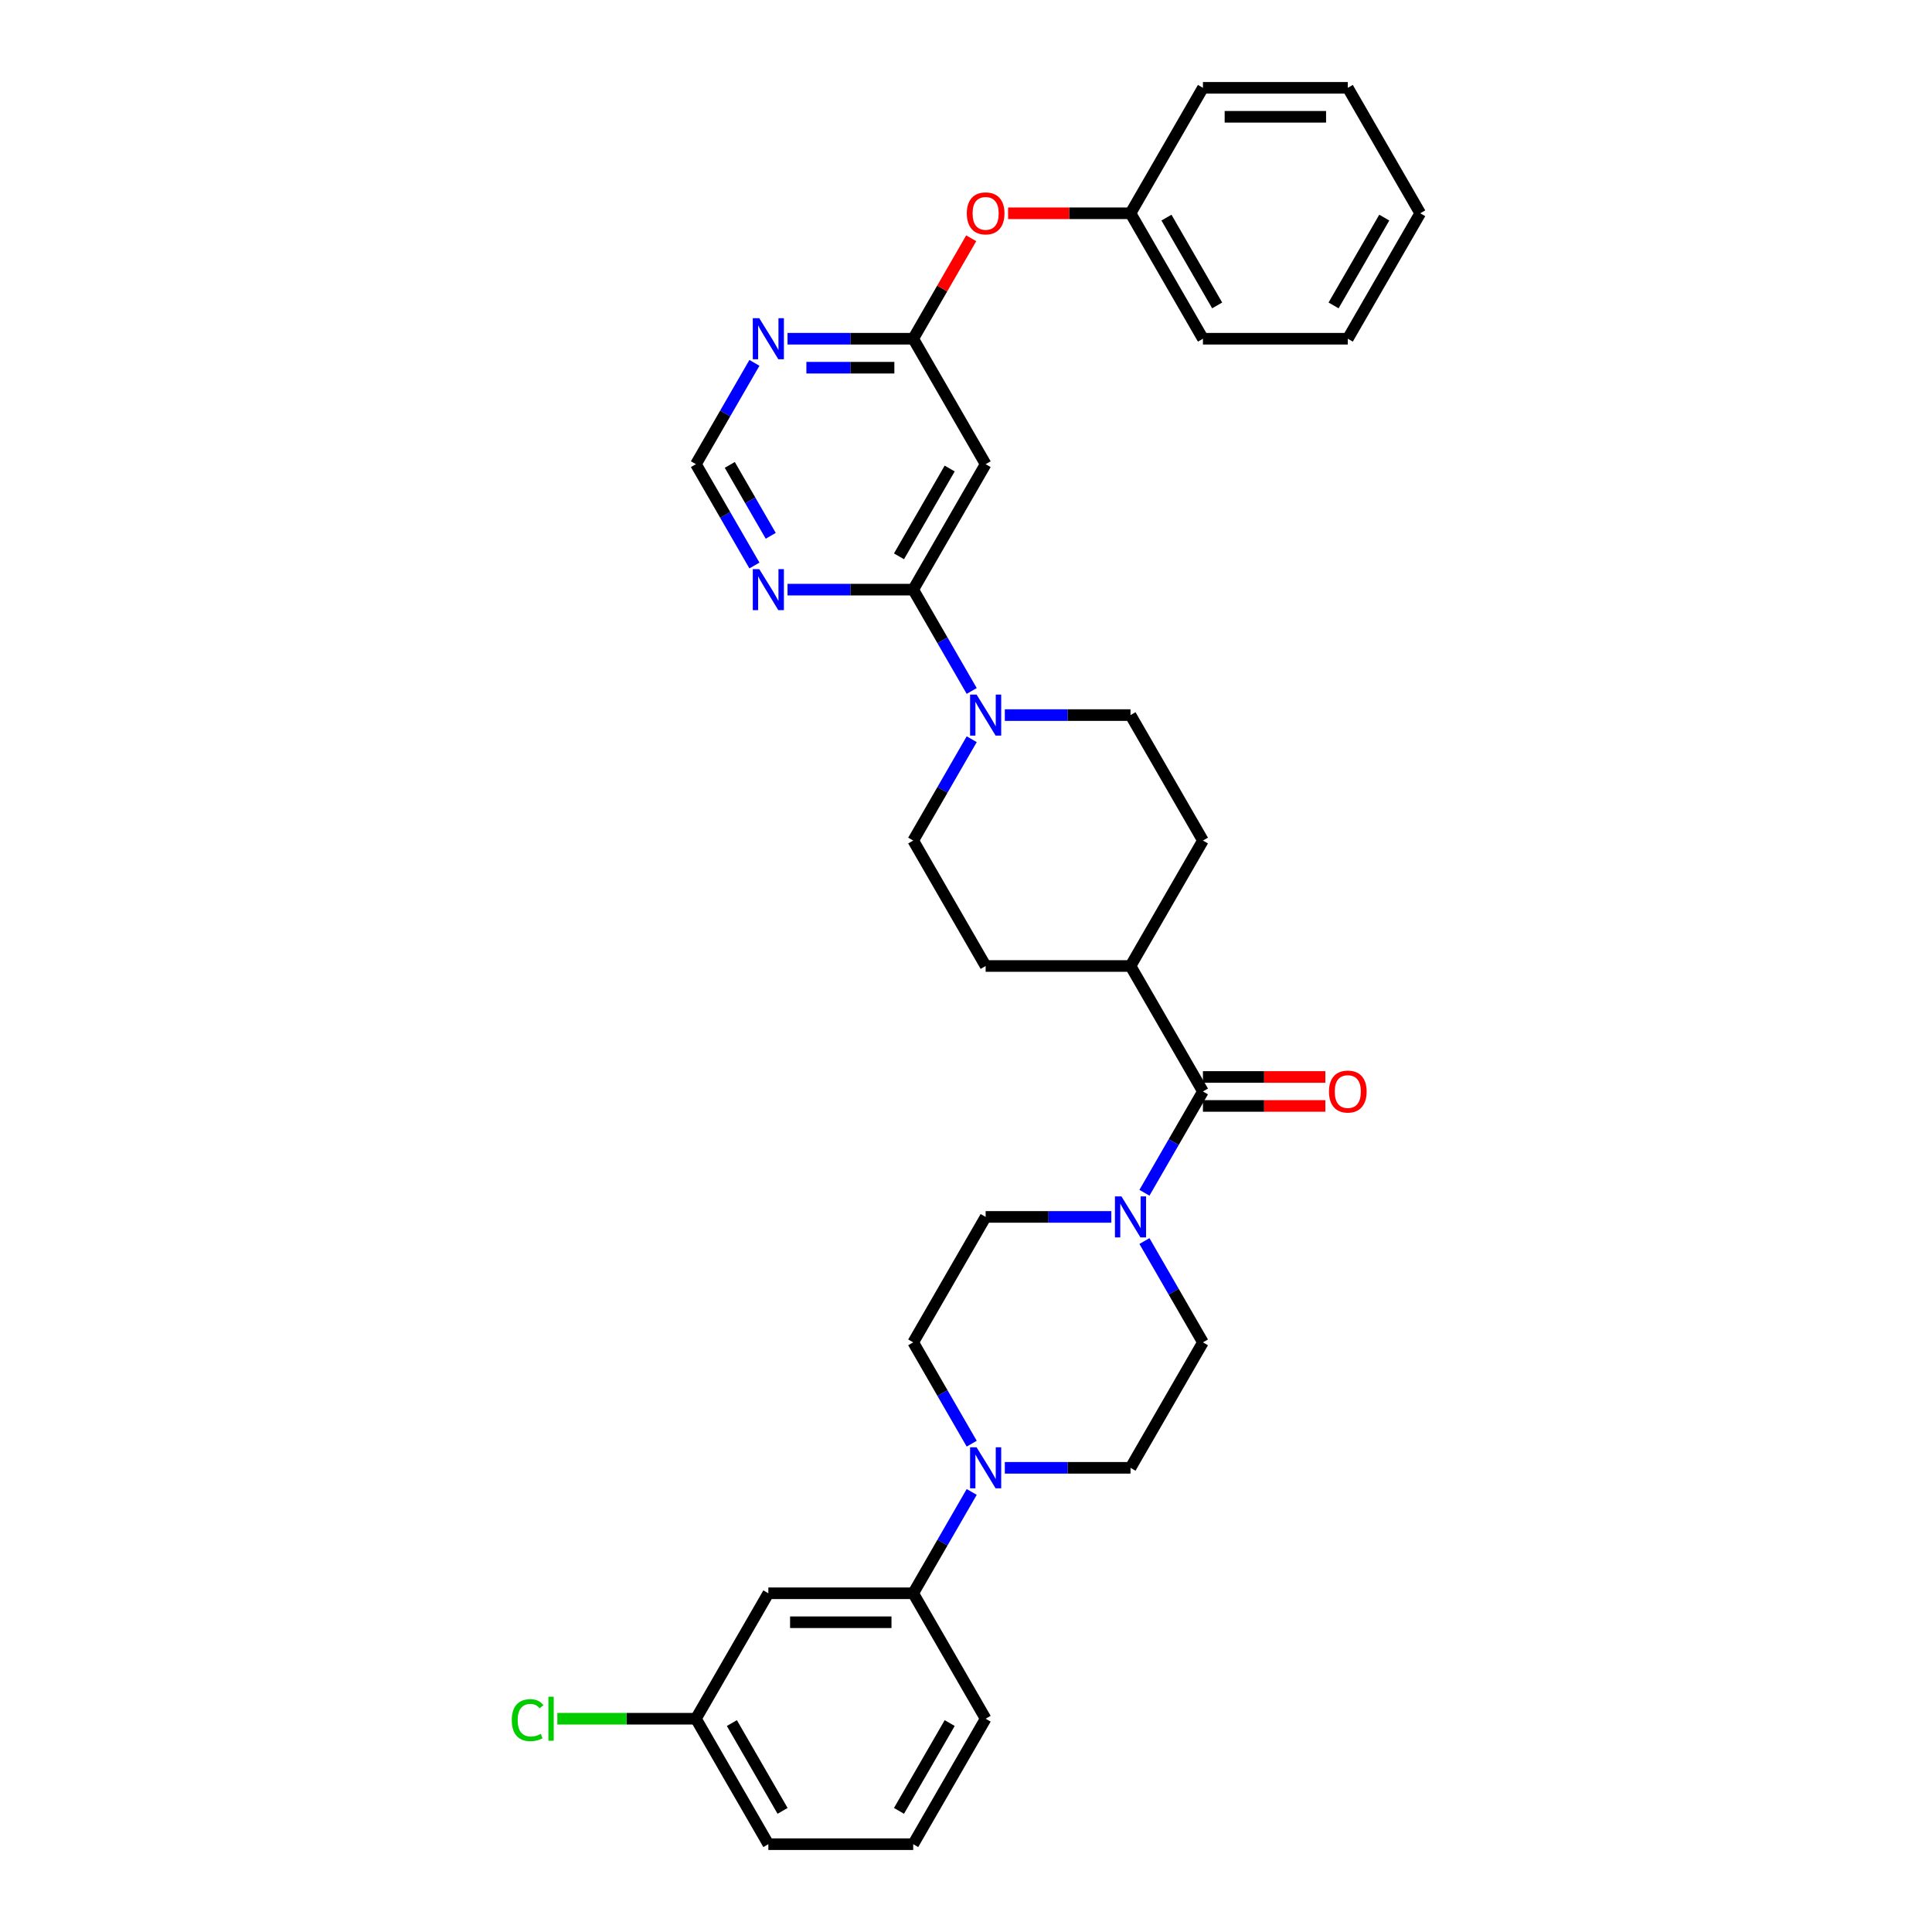 <?xml version='1.0' encoding='iso-8859-1'?>
<svg version='1.1' baseProfile='full'
              xmlns='http://www.w3.org/2000/svg'
                      xmlns:rdkit='http://www.rdkit.org/xml'
                      xmlns:xlink='http://www.w3.org/1999/xlink'
                  xml:space='preserve'
width='1000px' height='1000px' viewBox='0 0 1000 1000'>
<!-- END OF HEADER -->
<rect style='opacity:1.0;fill:#FFFFFF;stroke:none' width='1000' height='1000' x='0' y='0'> </rect>
<path class='bond-2' d='M 472.677,305.195 L 487.816,331.416' style='fill:none;fill-rule:evenodd;stroke:#000000;stroke-width:6px;stroke-linecap:butt;stroke-linejoin:miter;stroke-opacity:1' />
<path class='bond-2' d='M 487.816,331.416 L 502.955,357.638' style='fill:none;fill-rule:evenodd;stroke:#0000FF;stroke-width:6px;stroke-linecap:butt;stroke-linejoin:miter;stroke-opacity:1' />
<path class='bond-4' d='M 472.677,305.195 L 510.167,240.26' style='fill:none;fill-rule:evenodd;stroke:#000000;stroke-width:6px;stroke-linecap:butt;stroke-linejoin:miter;stroke-opacity:1' />
<path class='bond-4' d='M 465.314,287.956 L 491.557,242.502' style='fill:none;fill-rule:evenodd;stroke:#000000;stroke-width:6px;stroke-linecap:butt;stroke-linejoin:miter;stroke-opacity:1' />
<path class='bond-6' d='M 472.677,305.195 L 440.151,305.195' style='fill:none;fill-rule:evenodd;stroke:#000000;stroke-width:6px;stroke-linecap:butt;stroke-linejoin:miter;stroke-opacity:1' />
<path class='bond-6' d='M 440.151,305.195 L 407.624,305.195' style='fill:none;fill-rule:evenodd;stroke:#0000FF;stroke-width:6px;stroke-linecap:butt;stroke-linejoin:miter;stroke-opacity:1' />
<path class='bond-0' d='M 622.638,564.935 L 585.148,500' style='fill:none;fill-rule:evenodd;stroke:#000000;stroke-width:6px;stroke-linecap:butt;stroke-linejoin:miter;stroke-opacity:1' />
<path class='bond-1' d='M 622.638,564.935 L 607.499,591.157' style='fill:none;fill-rule:evenodd;stroke:#000000;stroke-width:6px;stroke-linecap:butt;stroke-linejoin:miter;stroke-opacity:1' />
<path class='bond-1' d='M 607.499,591.157 L 592.36,617.378' style='fill:none;fill-rule:evenodd;stroke:#0000FF;stroke-width:6px;stroke-linecap:butt;stroke-linejoin:miter;stroke-opacity:1' />
<path class='bond-18' d='M 622.638,572.433 L 654.317,572.433' style='fill:none;fill-rule:evenodd;stroke:#000000;stroke-width:6px;stroke-linecap:butt;stroke-linejoin:miter;stroke-opacity:1' />
<path class='bond-18' d='M 654.317,572.433 L 685.997,572.433' style='fill:none;fill-rule:evenodd;stroke:#FF0000;stroke-width:6px;stroke-linecap:butt;stroke-linejoin:miter;stroke-opacity:1' />
<path class='bond-18' d='M 622.638,557.437 L 654.317,557.437' style='fill:none;fill-rule:evenodd;stroke:#000000;stroke-width:6px;stroke-linecap:butt;stroke-linejoin:miter;stroke-opacity:1' />
<path class='bond-18' d='M 654.317,557.437 L 685.997,557.437' style='fill:none;fill-rule:evenodd;stroke:#FF0000;stroke-width:6px;stroke-linecap:butt;stroke-linejoin:miter;stroke-opacity:1' />
<path class='bond-12' d='M 575.22,629.87 L 542.694,629.87' style='fill:none;fill-rule:evenodd;stroke:#0000FF;stroke-width:6px;stroke-linecap:butt;stroke-linejoin:miter;stroke-opacity:1' />
<path class='bond-12' d='M 542.694,629.87 L 510.167,629.87' style='fill:none;fill-rule:evenodd;stroke:#000000;stroke-width:6px;stroke-linecap:butt;stroke-linejoin:miter;stroke-opacity:1' />
<path class='bond-13' d='M 592.36,642.362 L 607.499,668.584' style='fill:none;fill-rule:evenodd;stroke:#0000FF;stroke-width:6px;stroke-linecap:butt;stroke-linejoin:miter;stroke-opacity:1' />
<path class='bond-13' d='M 607.499,668.584 L 622.638,694.805' style='fill:none;fill-rule:evenodd;stroke:#000000;stroke-width:6px;stroke-linecap:butt;stroke-linejoin:miter;stroke-opacity:1' />
<path class='bond-16' d='M 502.955,382.622 L 487.816,408.843' style='fill:none;fill-rule:evenodd;stroke:#0000FF;stroke-width:6px;stroke-linecap:butt;stroke-linejoin:miter;stroke-opacity:1' />
<path class='bond-16' d='M 487.816,408.843 L 472.677,435.065' style='fill:none;fill-rule:evenodd;stroke:#000000;stroke-width:6px;stroke-linecap:butt;stroke-linejoin:miter;stroke-opacity:1' />
<path class='bond-17' d='M 520.095,370.13 L 552.621,370.13' style='fill:none;fill-rule:evenodd;stroke:#0000FF;stroke-width:6px;stroke-linecap:butt;stroke-linejoin:miter;stroke-opacity:1' />
<path class='bond-17' d='M 552.621,370.13 L 585.148,370.13' style='fill:none;fill-rule:evenodd;stroke:#000000;stroke-width:6px;stroke-linecap:butt;stroke-linejoin:miter;stroke-opacity:1' />
<path class='bond-3' d='M 520.095,759.74 L 552.621,759.74' style='fill:none;fill-rule:evenodd;stroke:#0000FF;stroke-width:6px;stroke-linecap:butt;stroke-linejoin:miter;stroke-opacity:1' />
<path class='bond-3' d='M 552.621,759.74 L 585.148,759.74' style='fill:none;fill-rule:evenodd;stroke:#000000;stroke-width:6px;stroke-linecap:butt;stroke-linejoin:miter;stroke-opacity:1' />
<path class='bond-8' d='M 502.955,772.232 L 487.816,798.454' style='fill:none;fill-rule:evenodd;stroke:#0000FF;stroke-width:6px;stroke-linecap:butt;stroke-linejoin:miter;stroke-opacity:1' />
<path class='bond-8' d='M 487.816,798.454 L 472.677,824.675' style='fill:none;fill-rule:evenodd;stroke:#000000;stroke-width:6px;stroke-linecap:butt;stroke-linejoin:miter;stroke-opacity:1' />
<path class='bond-36' d='M 502.955,747.249 L 487.816,721.027' style='fill:none;fill-rule:evenodd;stroke:#0000FF;stroke-width:6px;stroke-linecap:butt;stroke-linejoin:miter;stroke-opacity:1' />
<path class='bond-36' d='M 487.816,721.027 L 472.677,694.805' style='fill:none;fill-rule:evenodd;stroke:#000000;stroke-width:6px;stroke-linecap:butt;stroke-linejoin:miter;stroke-opacity:1' />
<path class='bond-5' d='M 510.167,240.26 L 472.677,175.325' style='fill:none;fill-rule:evenodd;stroke:#000000;stroke-width:6px;stroke-linecap:butt;stroke-linejoin:miter;stroke-opacity:1' />
<path class='bond-19' d='M 472.677,175.325 L 487.686,149.328' style='fill:none;fill-rule:evenodd;stroke:#000000;stroke-width:6px;stroke-linecap:butt;stroke-linejoin:miter;stroke-opacity:1' />
<path class='bond-19' d='M 487.686,149.328 L 502.696,123.331' style='fill:none;fill-rule:evenodd;stroke:#FF0000;stroke-width:6px;stroke-linecap:butt;stroke-linejoin:miter;stroke-opacity:1' />
<path class='bond-33' d='M 472.677,175.325 L 440.151,175.325' style='fill:none;fill-rule:evenodd;stroke:#000000;stroke-width:6px;stroke-linecap:butt;stroke-linejoin:miter;stroke-opacity:1' />
<path class='bond-33' d='M 440.151,175.325 L 407.624,175.325' style='fill:none;fill-rule:evenodd;stroke:#0000FF;stroke-width:6px;stroke-linecap:butt;stroke-linejoin:miter;stroke-opacity:1' />
<path class='bond-33' d='M 462.919,190.321 L 440.151,190.321' style='fill:none;fill-rule:evenodd;stroke:#000000;stroke-width:6px;stroke-linecap:butt;stroke-linejoin:miter;stroke-opacity:1' />
<path class='bond-33' d='M 440.151,190.321 L 417.382,190.321' style='fill:none;fill-rule:evenodd;stroke:#0000FF;stroke-width:6px;stroke-linecap:butt;stroke-linejoin:miter;stroke-opacity:1' />
<path class='bond-9' d='M 390.484,292.703 L 375.345,266.481' style='fill:none;fill-rule:evenodd;stroke:#0000FF;stroke-width:6px;stroke-linecap:butt;stroke-linejoin:miter;stroke-opacity:1' />
<path class='bond-9' d='M 375.345,266.481 L 360.206,240.26' style='fill:none;fill-rule:evenodd;stroke:#000000;stroke-width:6px;stroke-linecap:butt;stroke-linejoin:miter;stroke-opacity:1' />
<path class='bond-9' d='M 398.93,277.338 L 388.332,258.983' style='fill:none;fill-rule:evenodd;stroke:#0000FF;stroke-width:6px;stroke-linecap:butt;stroke-linejoin:miter;stroke-opacity:1' />
<path class='bond-9' d='M 388.332,258.983 L 377.735,240.628' style='fill:none;fill-rule:evenodd;stroke:#000000;stroke-width:6px;stroke-linecap:butt;stroke-linejoin:miter;stroke-opacity:1' />
<path class='bond-7' d='M 390.484,187.816 L 375.345,214.038' style='fill:none;fill-rule:evenodd;stroke:#0000FF;stroke-width:6px;stroke-linecap:butt;stroke-linejoin:miter;stroke-opacity:1' />
<path class='bond-7' d='M 375.345,214.038 L 360.206,240.26' style='fill:none;fill-rule:evenodd;stroke:#000000;stroke-width:6px;stroke-linecap:butt;stroke-linejoin:miter;stroke-opacity:1' />
<path class='bond-10' d='M 472.677,824.675 L 397.697,824.675' style='fill:none;fill-rule:evenodd;stroke:#000000;stroke-width:6px;stroke-linecap:butt;stroke-linejoin:miter;stroke-opacity:1' />
<path class='bond-10' d='M 461.43,839.671 L 408.944,839.671' style='fill:none;fill-rule:evenodd;stroke:#000000;stroke-width:6px;stroke-linecap:butt;stroke-linejoin:miter;stroke-opacity:1' />
<path class='bond-25' d='M 472.677,824.675 L 510.167,889.61' style='fill:none;fill-rule:evenodd;stroke:#000000;stroke-width:6px;stroke-linecap:butt;stroke-linejoin:miter;stroke-opacity:1' />
<path class='bond-22' d='M 397.697,824.675 L 360.206,889.61' style='fill:none;fill-rule:evenodd;stroke:#000000;stroke-width:6px;stroke-linecap:butt;stroke-linejoin:miter;stroke-opacity:1' />
<path class='bond-11' d='M 585.148,500 L 622.638,435.065' style='fill:none;fill-rule:evenodd;stroke:#000000;stroke-width:6px;stroke-linecap:butt;stroke-linejoin:miter;stroke-opacity:1' />
<path class='bond-34' d='M 585.148,500 L 510.167,500' style='fill:none;fill-rule:evenodd;stroke:#000000;stroke-width:6px;stroke-linecap:butt;stroke-linejoin:miter;stroke-opacity:1' />
<path class='bond-14' d='M 510.167,629.87 L 472.677,694.805' style='fill:none;fill-rule:evenodd;stroke:#000000;stroke-width:6px;stroke-linecap:butt;stroke-linejoin:miter;stroke-opacity:1' />
<path class='bond-15' d='M 622.638,694.805 L 585.148,759.74' style='fill:none;fill-rule:evenodd;stroke:#000000;stroke-width:6px;stroke-linecap:butt;stroke-linejoin:miter;stroke-opacity:1' />
<path class='bond-20' d='M 472.677,435.065 L 510.167,500' style='fill:none;fill-rule:evenodd;stroke:#000000;stroke-width:6px;stroke-linecap:butt;stroke-linejoin:miter;stroke-opacity:1' />
<path class='bond-21' d='M 585.148,370.13 L 622.638,435.065' style='fill:none;fill-rule:evenodd;stroke:#000000;stroke-width:6px;stroke-linecap:butt;stroke-linejoin:miter;stroke-opacity:1' />
<path class='bond-23' d='M 521.789,110.39 L 553.469,110.39' style='fill:none;fill-rule:evenodd;stroke:#FF0000;stroke-width:6px;stroke-linecap:butt;stroke-linejoin:miter;stroke-opacity:1' />
<path class='bond-23' d='M 553.469,110.39 L 585.148,110.39' style='fill:none;fill-rule:evenodd;stroke:#000000;stroke-width:6px;stroke-linecap:butt;stroke-linejoin:miter;stroke-opacity:1' />
<path class='bond-24' d='M 360.206,889.61 L 324.343,889.61' style='fill:none;fill-rule:evenodd;stroke:#000000;stroke-width:6px;stroke-linecap:butt;stroke-linejoin:miter;stroke-opacity:1' />
<path class='bond-24' d='M 324.343,889.61 L 288.48,889.61' style='fill:none;fill-rule:evenodd;stroke:#00CC00;stroke-width:6px;stroke-linecap:butt;stroke-linejoin:miter;stroke-opacity:1' />
<path class='bond-37' d='M 360.206,889.61 L 397.697,954.545' style='fill:none;fill-rule:evenodd;stroke:#000000;stroke-width:6px;stroke-linecap:butt;stroke-linejoin:miter;stroke-opacity:1' />
<path class='bond-37' d='M 378.817,891.853 L 405.06,937.307' style='fill:none;fill-rule:evenodd;stroke:#000000;stroke-width:6px;stroke-linecap:butt;stroke-linejoin:miter;stroke-opacity:1' />
<path class='bond-28' d='M 585.148,110.39 L 622.638,175.325' style='fill:none;fill-rule:evenodd;stroke:#000000;stroke-width:6px;stroke-linecap:butt;stroke-linejoin:miter;stroke-opacity:1' />
<path class='bond-28' d='M 603.758,112.632 L 630.002,158.086' style='fill:none;fill-rule:evenodd;stroke:#000000;stroke-width:6px;stroke-linecap:butt;stroke-linejoin:miter;stroke-opacity:1' />
<path class='bond-29' d='M 585.148,110.39 L 622.638,45.455' style='fill:none;fill-rule:evenodd;stroke:#000000;stroke-width:6px;stroke-linecap:butt;stroke-linejoin:miter;stroke-opacity:1' />
<path class='bond-26' d='M 510.167,889.61 L 472.677,954.545' style='fill:none;fill-rule:evenodd;stroke:#000000;stroke-width:6px;stroke-linecap:butt;stroke-linejoin:miter;stroke-opacity:1' />
<path class='bond-26' d='M 491.557,891.853 L 465.314,937.307' style='fill:none;fill-rule:evenodd;stroke:#000000;stroke-width:6px;stroke-linecap:butt;stroke-linejoin:miter;stroke-opacity:1' />
<path class='bond-27' d='M 472.677,954.545 L 397.697,954.545' style='fill:none;fill-rule:evenodd;stroke:#000000;stroke-width:6px;stroke-linecap:butt;stroke-linejoin:miter;stroke-opacity:1' />
<path class='bond-30' d='M 622.638,175.325 L 697.619,175.325' style='fill:none;fill-rule:evenodd;stroke:#000000;stroke-width:6px;stroke-linecap:butt;stroke-linejoin:miter;stroke-opacity:1' />
<path class='bond-31' d='M 622.638,45.455 L 697.619,45.455' style='fill:none;fill-rule:evenodd;stroke:#000000;stroke-width:6px;stroke-linecap:butt;stroke-linejoin:miter;stroke-opacity:1' />
<path class='bond-31' d='M 633.885,60.451 L 686.372,60.451' style='fill:none;fill-rule:evenodd;stroke:#000000;stroke-width:6px;stroke-linecap:butt;stroke-linejoin:miter;stroke-opacity:1' />
<path class='bond-35' d='M 697.619,175.325 L 735.109,110.39' style='fill:none;fill-rule:evenodd;stroke:#000000;stroke-width:6px;stroke-linecap:butt;stroke-linejoin:miter;stroke-opacity:1' />
<path class='bond-35' d='M 690.255,158.086 L 716.498,112.632' style='fill:none;fill-rule:evenodd;stroke:#000000;stroke-width:6px;stroke-linecap:butt;stroke-linejoin:miter;stroke-opacity:1' />
<path class='bond-32' d='M 697.619,45.455 L 735.109,110.39' style='fill:none;fill-rule:evenodd;stroke:#000000;stroke-width:6px;stroke-linecap:butt;stroke-linejoin:miter;stroke-opacity:1' />
<path  class='atom-2' d='M 580.454 619.253
L 587.412 630.5
Q 588.102 631.61, 589.212 633.619
Q 590.322 635.629, 590.382 635.749
L 590.382 619.253
L 593.201 619.253
L 593.201 640.487
L 590.292 640.487
L 582.824 628.191
Q 581.954 626.751, 581.024 625.101
Q 580.124 623.452, 579.854 622.942
L 579.854 640.487
L 577.095 640.487
L 577.095 619.253
L 580.454 619.253
' fill='#0000FF'/>
<path  class='atom-3' d='M 505.474 359.513
L 512.432 370.76
Q 513.122 371.869, 514.231 373.879
Q 515.341 375.888, 515.401 376.008
L 515.401 359.513
L 518.22 359.513
L 518.22 380.747
L 515.311 380.747
L 507.843 368.45
Q 506.973 367.011, 506.043 365.361
Q 505.144 363.712, 504.874 363.202
L 504.874 380.747
L 502.114 380.747
L 502.114 359.513
L 505.474 359.513
' fill='#0000FF'/>
<path  class='atom-4' d='M 505.474 749.123
L 512.432 760.37
Q 513.122 761.48, 514.231 763.489
Q 515.341 765.499, 515.401 765.619
L 515.401 749.123
L 518.22 749.123
L 518.22 770.358
L 515.311 770.358
L 507.843 758.061
Q 506.973 756.621, 506.043 754.971
Q 505.144 753.322, 504.874 752.812
L 504.874 770.358
L 502.114 770.358
L 502.114 749.123
L 505.474 749.123
' fill='#0000FF'/>
<path  class='atom-7' d='M 393.003 294.578
L 399.961 305.825
Q 400.651 306.934, 401.76 308.944
Q 402.87 310.953, 402.93 311.073
L 402.93 294.578
L 405.749 294.578
L 405.749 315.812
L 402.84 315.812
L 395.372 303.515
Q 394.502 302.076, 393.573 300.426
Q 392.673 298.776, 392.403 298.267
L 392.403 315.812
L 389.644 315.812
L 389.644 294.578
L 393.003 294.578
' fill='#0000FF'/>
<path  class='atom-8' d='M 393.003 164.707
L 399.961 175.955
Q 400.651 177.064, 401.76 179.074
Q 402.87 181.083, 402.93 181.203
L 402.93 164.707
L 405.749 164.707
L 405.749 185.942
L 402.84 185.942
L 395.372 173.645
Q 394.502 172.205, 393.573 170.556
Q 392.673 168.906, 392.403 168.396
L 392.403 185.942
L 389.644 185.942
L 389.644 164.707
L 393.003 164.707
' fill='#0000FF'/>
<path  class='atom-19' d='M 687.871 564.995
Q 687.871 559.896, 690.391 557.047
Q 692.91 554.198, 697.619 554.198
Q 702.328 554.198, 704.847 557.047
Q 707.366 559.896, 707.366 564.995
Q 707.366 570.154, 704.817 573.093
Q 702.268 576.002, 697.619 576.002
Q 692.94 576.002, 690.391 573.093
Q 687.871 570.184, 687.871 564.995
M 697.619 573.603
Q 700.858 573.603, 702.597 571.443
Q 704.367 569.254, 704.367 564.995
Q 704.367 560.826, 702.597 558.727
Q 700.858 556.597, 697.619 556.597
Q 694.38 556.597, 692.61 558.697
Q 690.871 560.796, 690.871 564.995
Q 690.871 569.284, 692.61 571.443
Q 694.38 573.603, 697.619 573.603
' fill='#FF0000'/>
<path  class='atom-20' d='M 500.42 110.45
Q 500.42 105.351, 502.939 102.502
Q 505.459 99.652, 510.167 99.652
Q 514.876 99.652, 517.395 102.502
Q 519.915 105.351, 519.915 110.45
Q 519.915 115.608, 517.366 118.547
Q 514.816 121.457, 510.167 121.457
Q 505.489 121.457, 502.939 118.547
Q 500.42 115.638, 500.42 110.45
M 510.167 119.057
Q 513.407 119.057, 515.146 116.898
Q 516.916 114.708, 516.916 110.45
Q 516.916 106.281, 515.146 104.181
Q 513.407 102.052, 510.167 102.052
Q 506.928 102.052, 505.159 104.151
Q 503.419 106.251, 503.419 110.45
Q 503.419 114.738, 505.159 116.898
Q 506.928 119.057, 510.167 119.057
' fill='#FF0000'/>
<path  class='atom-25' d='M 264.891 890.345
Q 264.891 885.067, 267.35 882.307
Q 269.84 879.518, 274.548 879.518
Q 278.927 879.518, 281.267 882.607
L 279.287 884.227
Q 277.578 881.977, 274.548 881.977
Q 271.339 881.977, 269.63 884.137
Q 267.95 886.266, 267.95 890.345
Q 267.95 894.544, 269.69 896.704
Q 271.459 898.863, 274.878 898.863
Q 277.218 898.863, 279.947 897.453
L 280.787 899.703
Q 279.677 900.423, 277.998 900.842
Q 276.318 901.262, 274.458 901.262
Q 269.84 901.262, 267.35 898.443
Q 264.891 895.624, 264.891 890.345
' fill='#00CC00'/>
<path  class='atom-25' d='M 283.846 878.228
L 286.605 878.228
L 286.605 900.992
L 283.846 900.992
L 283.846 878.228
' fill='#00CC00'/>
</svg>
